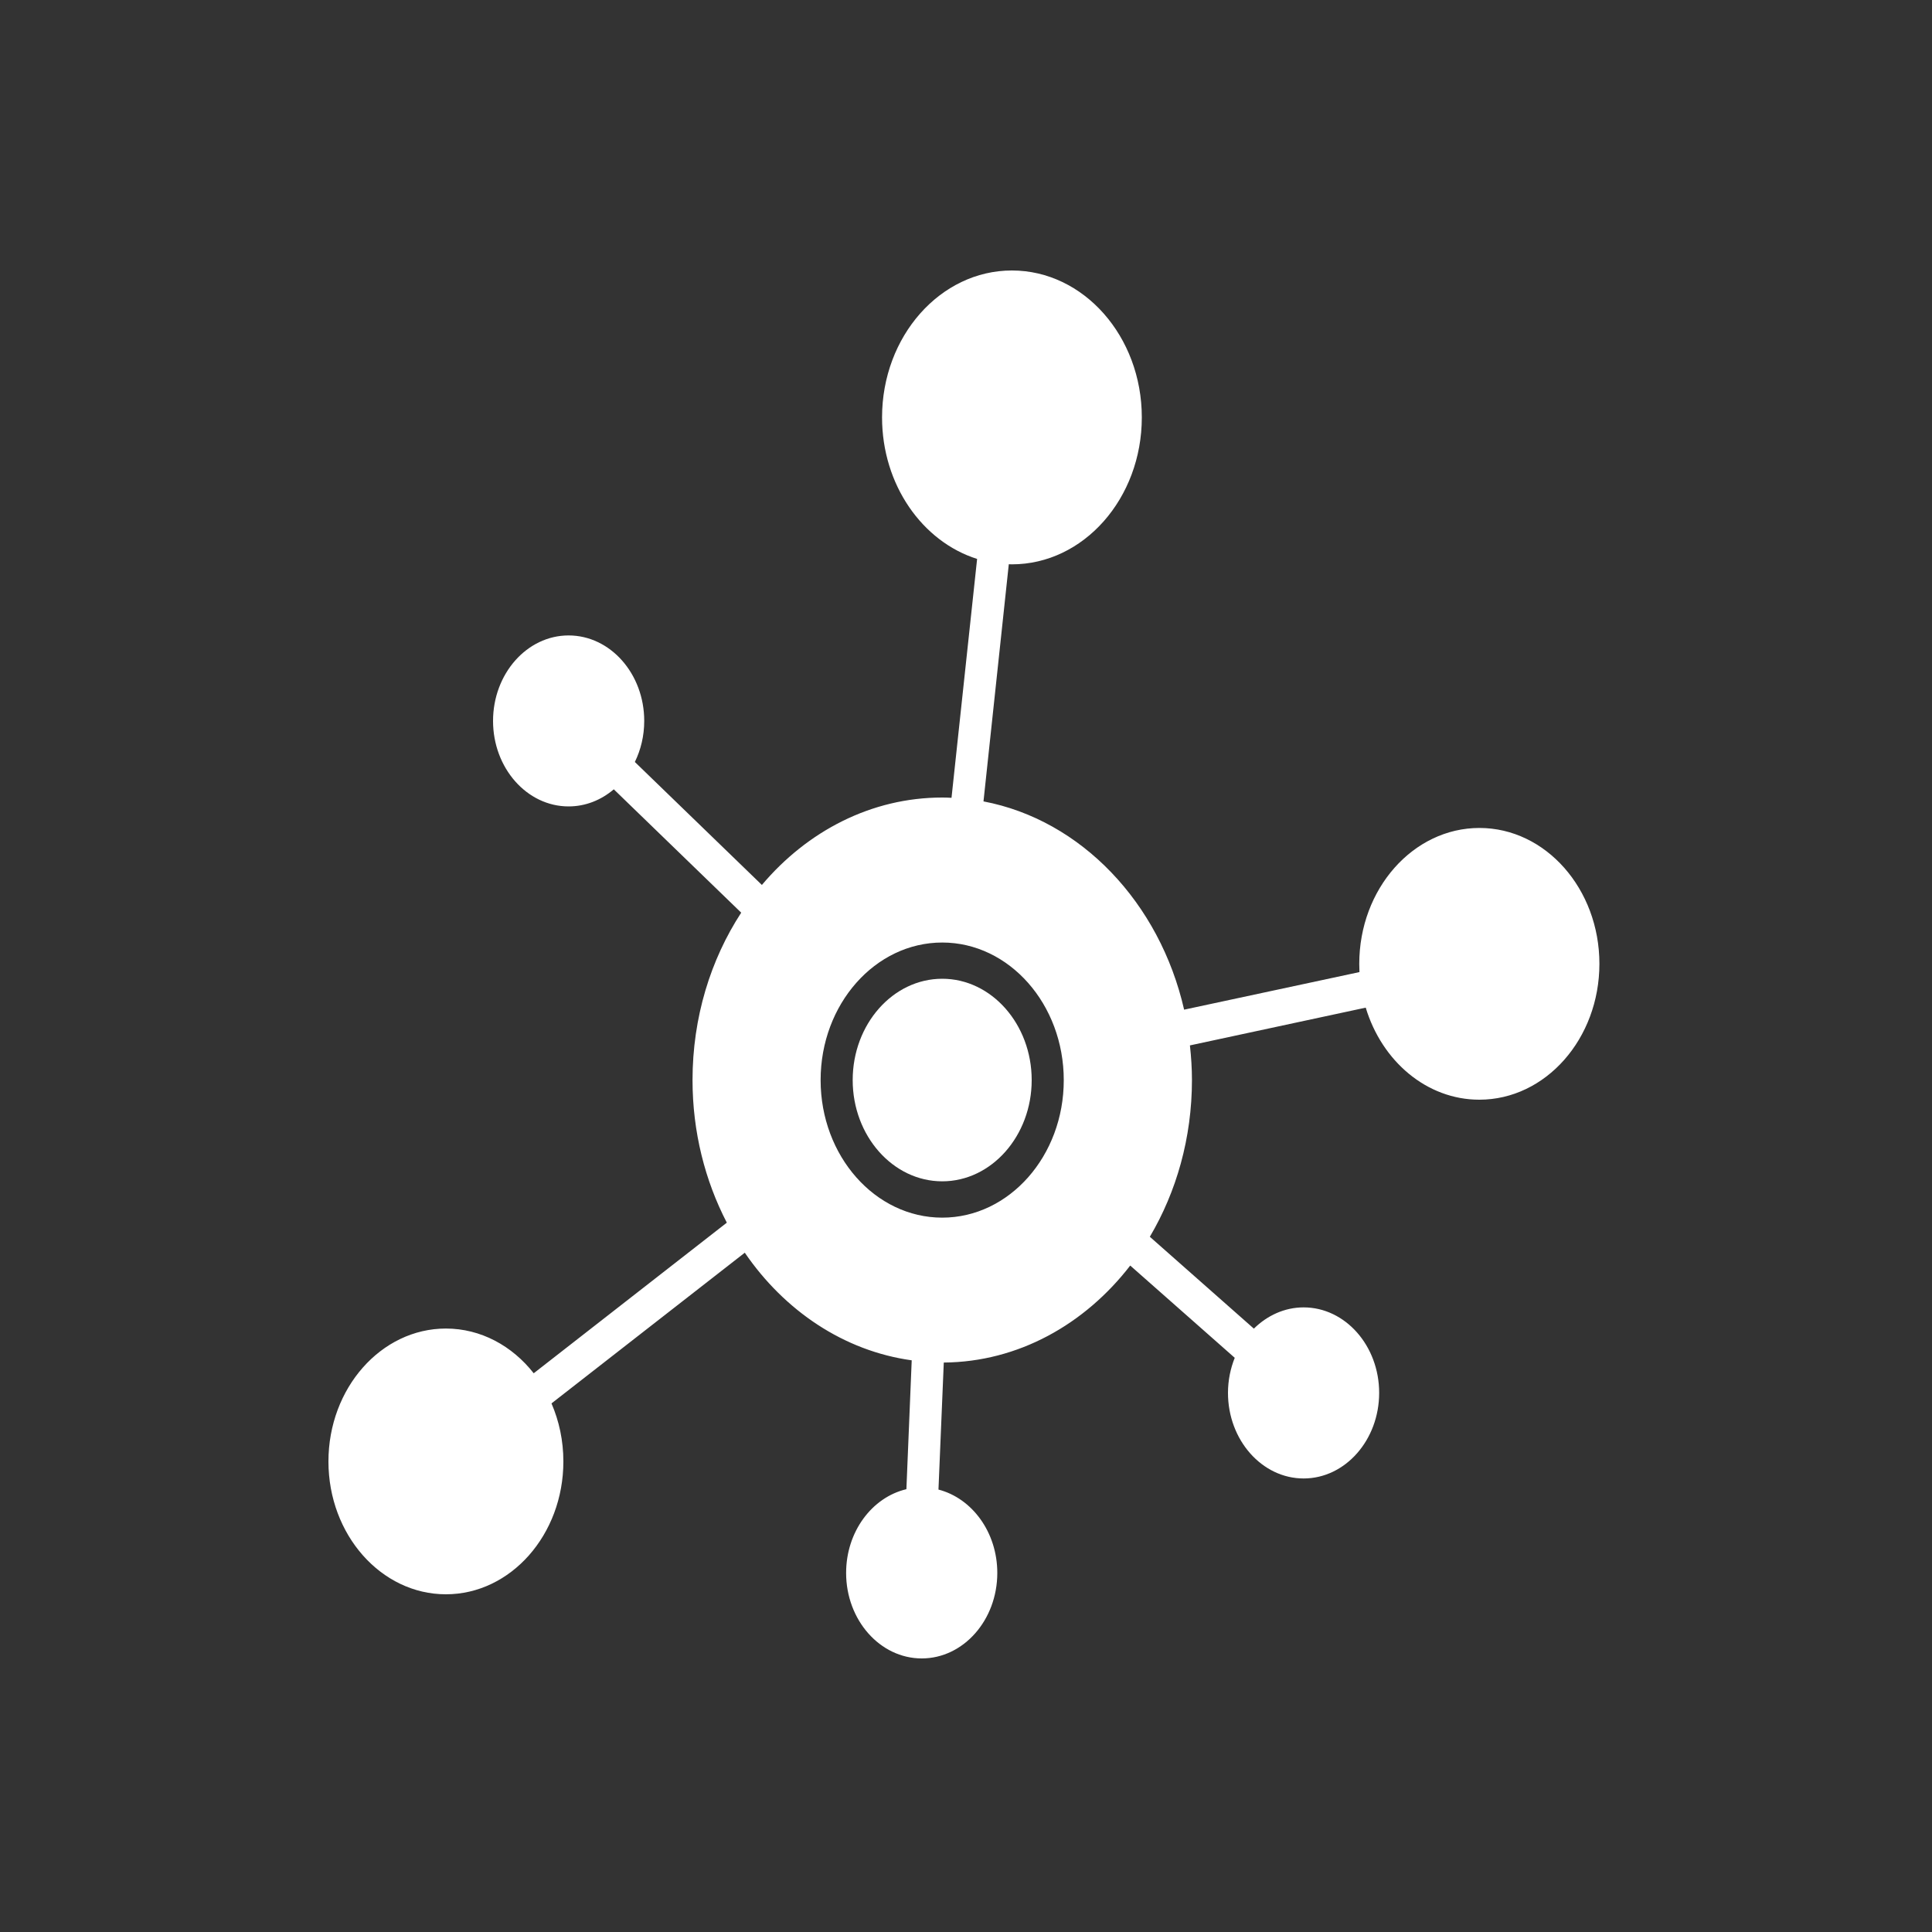 <svg version="1.2" baseProfile="tiny-ps" xmlns="http://www.w3.org/2000/svg" width="200" height="200">
  <rect width="100%" height="100%" fill="#333333" stroke="none"/>
  <style>
    .shp0{fill:#fff}
  </style>
  <path fill-rule="evenodd" class="shp0" d="M165.57 99.77c0 7.76-5.57 14.07-12.43 14.07-5.45 0-10.09-3.99-11.76-9.53l-18.2 3.91c.13 1.17.21 2.37.21 3.58 0 6-1.61 11.58-4.36 16.23l10.77 9.51c1.38-1.36 3.18-2.2 5.15-2.2 4.31 0 7.82 3.97 7.82 8.85 0 4.88-3.51 8.86-7.82 8.86-4.31 0-7.83-3.98-7.83-8.86 0-1.3.26-2.53.7-3.63L117 131.01c-4.71 6.1-11.61 9.98-19.3 10.04l-.55 13.15c3.48.9 6.09 4.42 6.09 8.63 0 4.88-3.51 8.85-7.82 8.85-4.32 0-7.83-3.97-7.83-8.85 0-4.27 2.68-7.83 6.24-8.67l.55-13.34c-7.01-.97-13.16-5.12-17.28-11.14l-20.01 15.6c.79 1.83 1.23 3.86 1.23 6.01 0 7.59-5.46 13.75-12.16 13.75S34 158.88 34 151.29c0-7.58 5.45-13.76 12.16-13.76 3.61 0 6.86 1.79 9.09 4.63l19.99-15.59c-2.25-4.34-3.55-9.38-3.55-14.76 0-6.48 1.87-12.47 5.04-17.33L63.54 81.71c-1.31 1.11-2.92 1.77-4.68 1.77-4.31 0-7.82-3.97-7.82-8.85 0-4.88 3.51-8.85 7.82-8.85 4.32 0 7.83 3.97 7.83 8.85 0 1.54-.35 2.98-.97 4.25l13.15 12.73c4.7-5.57 11.33-9.05 18.67-9.05.32 0 .64.01.96.03l2.65-24.73c-5.67-1.79-9.84-7.68-9.84-14.65 0-8.39 6.03-15.21 13.44-15.21 7.42 0 13.45 6.82 13.45 15.21s-6.03 15.21-13.45 15.21c-.11 0-.21-.01-.32-.01l-2.62 24.55c10.1 1.92 18.24 10.48 20.77 21.56l18.15-3.89c-.01-.29-.02-.57-.02-.85 0-7.76 5.58-14.07 12.44-14.07 6.85 0 12.42 6.31 12.42 14.06zm-55.45 12.04c0-7.85-5.65-14.24-12.58-14.24-6.95 0-12.59 6.39-12.59 14.24 0 7.85 5.64 14.24 12.59 14.24 6.94 0 12.59-6.4 12.58-14.24z"/>
  <path class="shp0" d="M97.54 101.32c-5.11 0-9.27 4.71-9.27 10.49 0 5.77 4.16 10.48 9.27 10.48 5.1 0 9.26-4.71 9.26-10.48 0-5.78-4.16-10.49-9.26-10.49z"/>
</svg>
